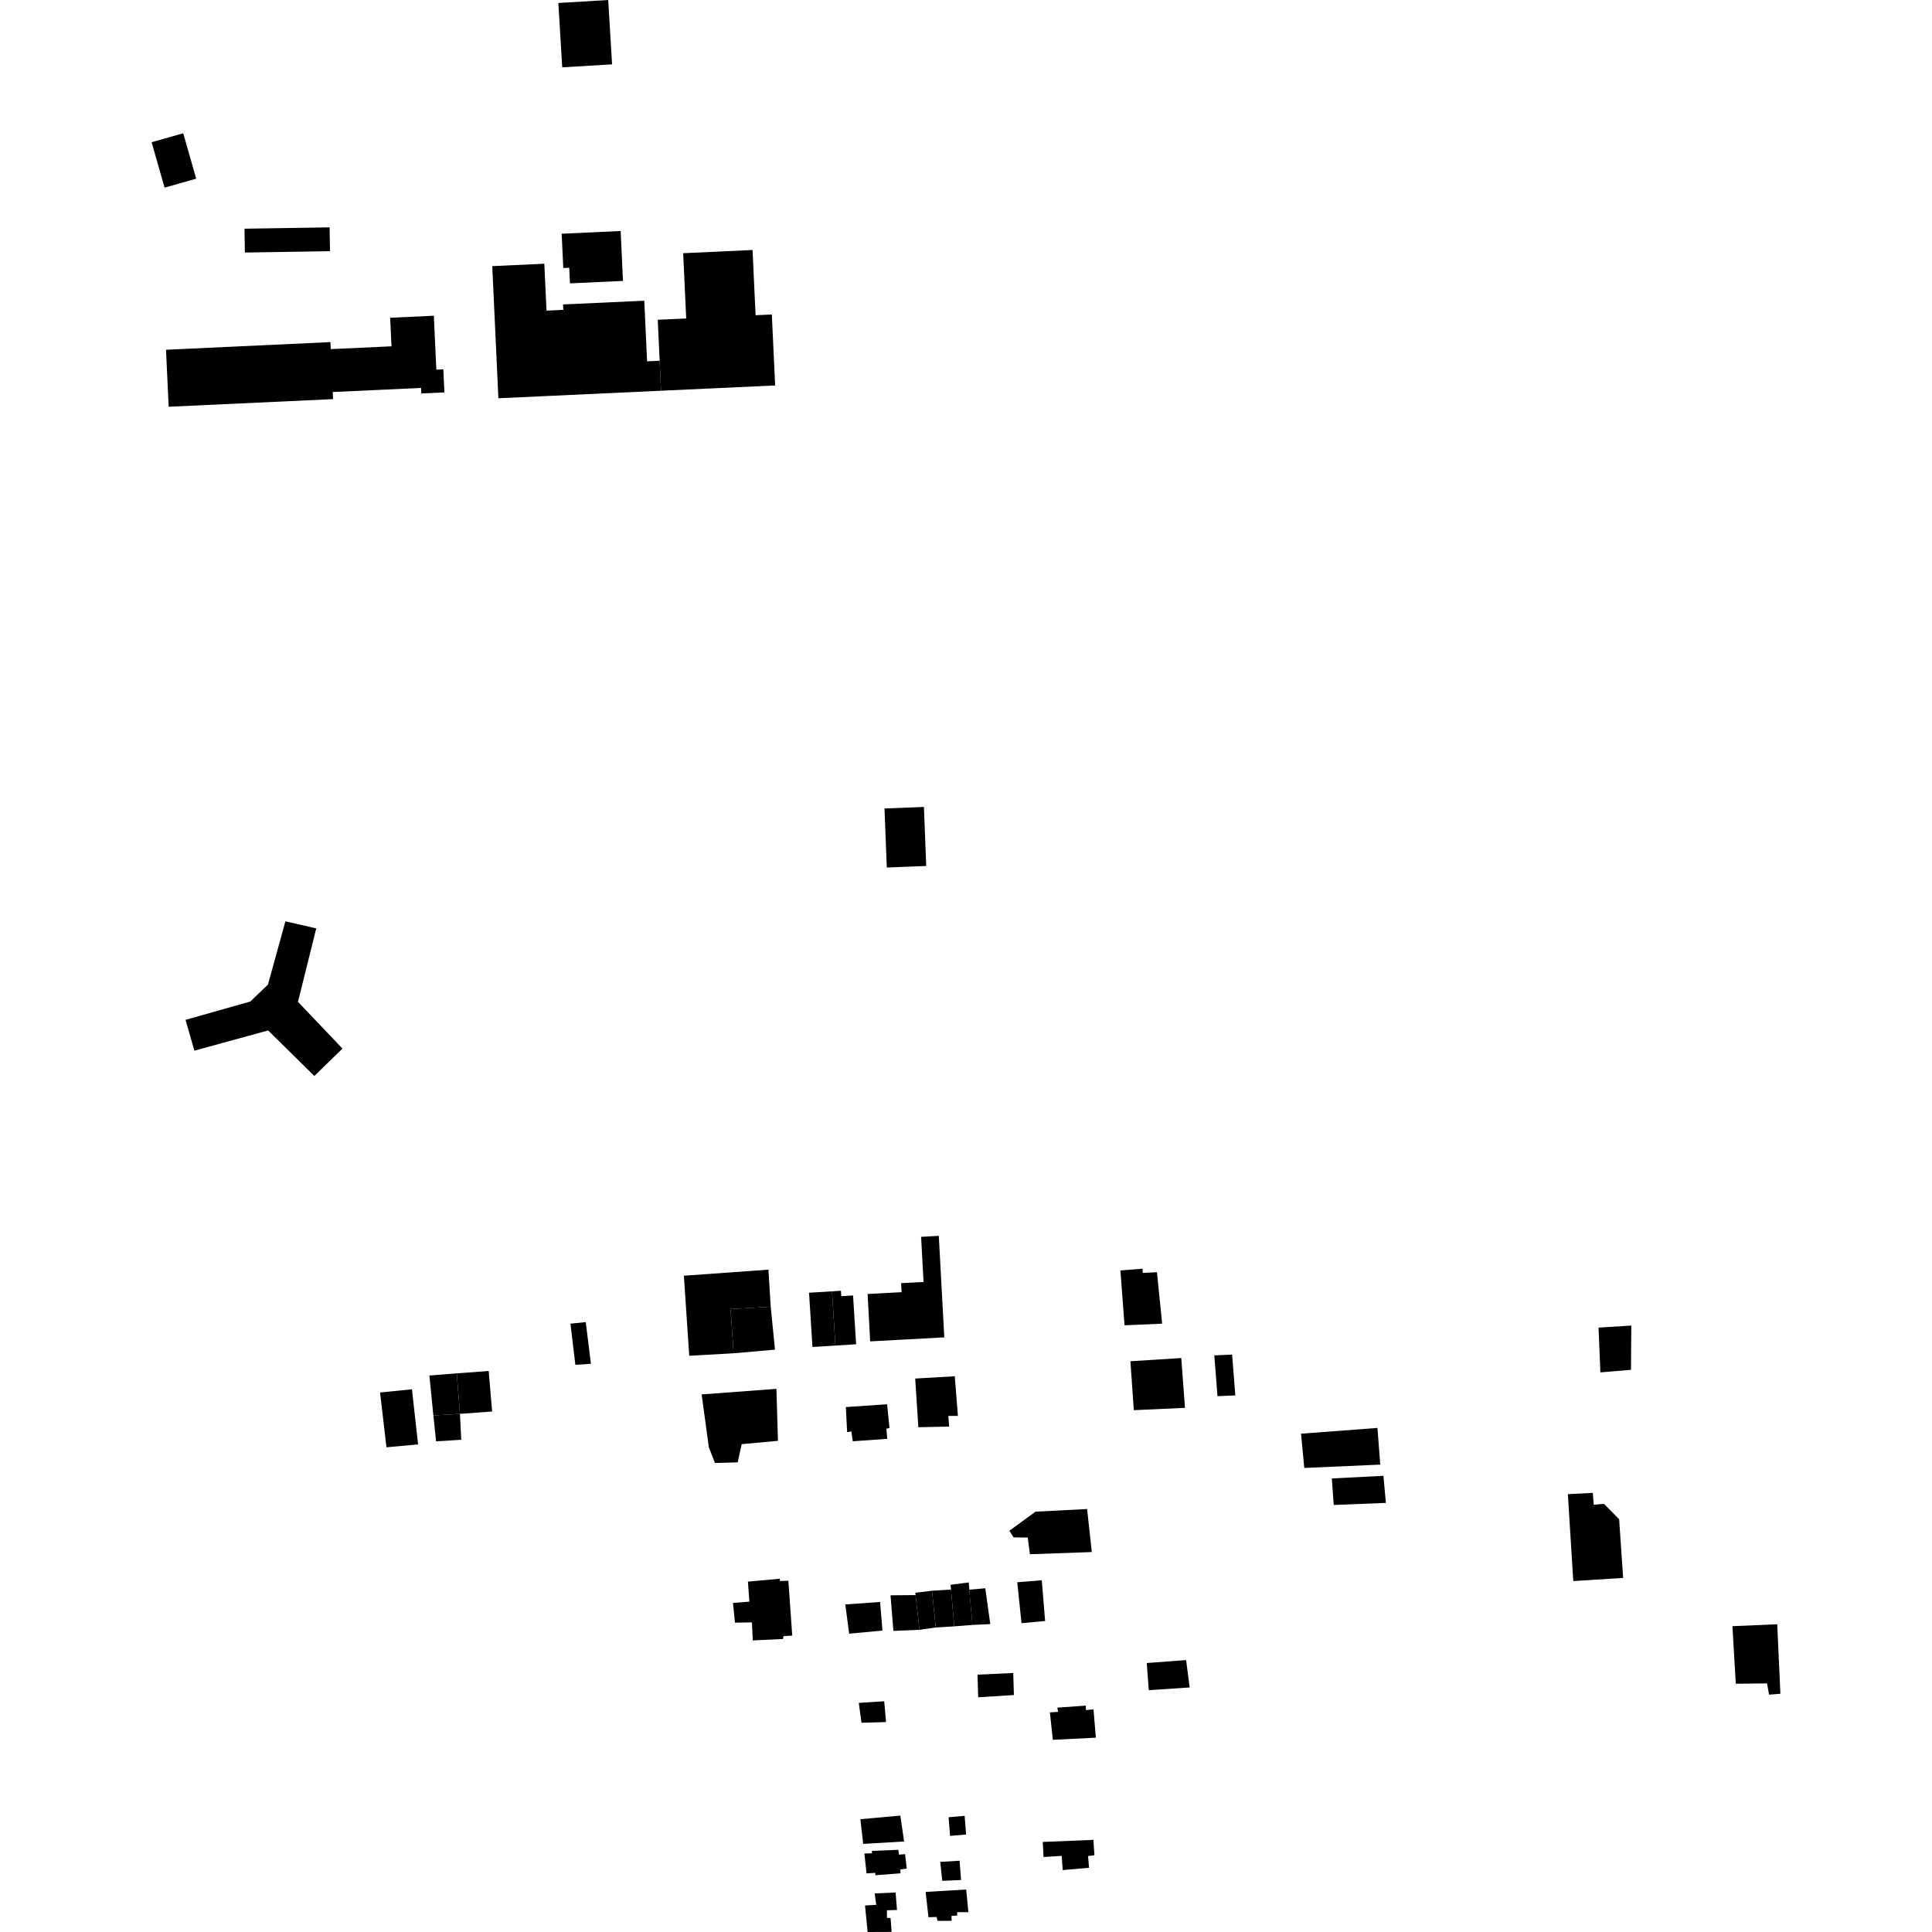 <?xml version="1.0" encoding="utf-8" standalone="no"?>
<!DOCTYPE svg PUBLIC "-//W3C//DTD SVG 1.1//EN"
  "http://www.w3.org/Graphics/SVG/1.1/DTD/svg11.dtd">
<!-- Created with matplotlib (https://matplotlib.org/) -->
<svg height="288pt" version="1.1" viewBox="0 0 288 288" width="288pt" xmlns="http://www.w3.org/2000/svg" xmlns:xlink="http://www.w3.org/1999/xlink">
 <defs>
  <style type="text/css">
*{stroke-linecap:butt;stroke-linejoin:round;}
  </style>
 </defs>
 <g id="figure_1">
  <g id="patch_1">
   <path d="M 0 288 
L 288 288 
L 288 0 
L 0 0 
z
" style="fill:none;opacity:0;"/>
  </g>
  <g id="axes_1">
   <g id="PatchCollection_1">
    <path clip-path="url(#p85d12def5b)" d="M 115.967 214.782 
L 115.74 207.033 
L 104.592 207.865 
L 105.669 215.757 
L 106.586 218.088 
L 109.969 217.989 
L 110.564 215.275 
L 115.967 214.782 
"/>
    <path clip-path="url(#p85d12def5b)" d="M 132.593 212.88 
L 132.243 209.332 
L 126.09 209.749 
L 126.281 213.485 
L 126.913 213.381 
L 127.123 214.847 
L 132.261 214.485 
L 132.132 212.975 
L 132.593 212.88 
"/>
    <path clip-path="url(#p85d12def5b)" d="M 136.428 205.497 
L 136.896 212.754 
L 141.49 212.66 
L 141.362 211.068 
L 142.794 211.067 
L 142.328 205.157 
L 136.428 205.497 
"/>
    <path clip-path="url(#p85d12def5b)" d="M 168.507 202.917 
L 169.017 210.214 
L 176.645 209.864 
L 176.09 202.442 
L 168.507 202.917 
"/>
    <path clip-path="url(#p85d12def5b)" d="M 167.634 197.561 
L 173.239 197.315 
L 172.466 189.647 
L 170.358 189.749 
L 170.299 189.123 
L 167.016 189.386 
L 167.634 197.561 
"/>
    <path clip-path="url(#p85d12def5b)" d="M 181.013 202.045 
L 181.488 208.127 
L 184.145 208.008 
L 183.67 201.926 
L 181.013 202.045 
"/>
    <path clip-path="url(#p85d12def5b)" d="M 111.492 235.771 
L 111.706 238.751 
L 109.263 238.949 
L 109.56 241.882 
L 112.09 241.849 
L 112.213 244.534 
L 116.722 244.321 
L 116.791 243.898 
L 118.098 243.815 
L 117.521 235.639 
L 116.257 235.676 
L 116.247 235.338 
L 111.492 235.771 
"/>
    <path clip-path="url(#p85d12def5b)" d="M 72.847 204.371 
L 68.09 204.722 
L 68.563 210.759 
L 73.361 210.411 
L 72.847 204.371 
"/>
    <path clip-path="url(#p85d12def5b)" d="M 68.09 204.722 
L 64.007 205.05 
L 64.601 211.002 
L 68.563 210.759 
L 68.09 204.722 
"/>
    <path clip-path="url(#p85d12def5b)" d="M 65.01 214.858 
L 68.758 214.622 
L 68.563 210.759 
L 64.601 211.002 
L 65.01 214.858 
"/>
    <path clip-path="url(#p85d12def5b)" d="M 61.408 207.101 
L 56.654 207.578 
L 57.609 215.747 
L 62.323 215.312 
L 61.408 207.101 
"/>
    <path clip-path="url(#p85d12def5b)" d="M 47.143 138.393 
L 42.544 137.344 
L 39.942 146.776 
L 37.309 149.297 
L 27.656 152.028 
L 28.976 156.624 
L 39.972 153.605 
L 46.856 160.397 
L 51.053 156.313 
L 44.419 149.342 
L 47.143 138.393 
"/>
    <path clip-path="url(#p85d12def5b)" d="M 85.769 203.45 
L 88.09 203.297 
L 87.315 197.081 
L 85.037 197.319 
L 85.769 203.45 
"/>
    <path clip-path="url(#p85d12def5b)" d="M 157.616 254.556 
L 157.726 255.185 
L 156.507 255.265 
L 156.943 259.353 
L 163.357 259.031 
L 163.006 254.806 
L 161.88 254.928 
L 161.86 254.252 
L 157.616 254.556 
"/>
    <path clip-path="url(#p85d12def5b)" d="M 170.945 247.906 
L 171.246 251.953 
L 177.34 251.546 
L 176.813 247.465 
L 170.945 247.906 
"/>
    <path clip-path="url(#p85d12def5b)" d="M 155.793 241.638 
L 155.296 235.569 
L 151.642 235.86 
L 152.275 241.966 
L 155.793 241.638 
"/>
    <path clip-path="url(#p85d12def5b)" d="M 147.619 242.102 
L 146.875 236.763 
L 144.483 236.967 
L 144.956 242.225 
L 147.619 242.102 
"/>
    <path clip-path="url(#p85d12def5b)" d="M 144.956 242.225 
L 144.408 235.888 
L 141.704 236.241 
L 141.766 236.949 
L 142.249 242.439 
L 144.956 242.225 
"/>
    <path clip-path="url(#p85d12def5b)" d="M 139.493 242.609 
L 138.926 237.13 
L 141.766 236.949 
L 142.249 242.439 
L 139.493 242.609 
"/>
    <path clip-path="url(#p85d12def5b)" d="M 136.448 237.431 
L 136.487 237.777 
L 137.061 242.954 
L 139.493 242.609 
L 138.926 237.13 
L 136.448 237.431 
"/>
    <path clip-path="url(#p85d12def5b)" d="M 133.175 243.113 
L 132.749 237.809 
L 136.487 237.777 
L 137.061 242.954 
L 133.175 243.113 
"/>
    <path clip-path="url(#p85d12def5b)" d="M 126.005 239.177 
L 126.587 243.53 
L 131.546 243.066 
L 131.197 238.801 
L 126.005 239.177 
"/>
    <path clip-path="url(#p85d12def5b)" d="M 128.018 253.847 
L 128.421 256.81 
L 132.081 256.703 
L 131.81 253.602 
L 128.018 253.847 
"/>
    <path clip-path="url(#p85d12def5b)" d="M 128.255 271.185 
L 128.678 274.865 
L 134.776 274.507 
L 134.209 270.647 
L 128.255 271.185 
"/>
    <path clip-path="url(#p85d12def5b)" d="M 129.987 276.267 
L 128.856 276.3 
L 129.17 279.265 
L 130.48 279.182 
L 130.49 279.541 
L 134.233 279.252 
L 134.216 278.669 
L 135.166 278.547 
L 134.92 276.396 
L 134.016 276.467 
L 133.907 275.748 
L 129.977 275.908 
L 129.987 276.267 
"/>
    <path clip-path="url(#p85d12def5b)" d="M 132.224 284.761 
L 133.715 284.718 
L 133.503 282.113 
L 130.386 282.249 
L 130.619 283.952 
L 128.947 284.045 
L 129.334 288 
L 132.908 287.985 
L 132.756 285.917 
L 132.213 285.888 
L 132.224 284.761 
"/>
    <path clip-path="url(#p85d12def5b)" d="M 137.981 282.027 
L 138.407 285.796 
L 139.583 285.762 
L 139.78 286.344 
L 141.858 286.328 
L 141.837 285.606 
L 142.697 285.536 
L 142.682 285.043 
L 144.354 285.039 
L 144.028 281.666 
L 137.981 282.027 
"/>
    <path clip-path="url(#p85d12def5b)" d="M 140.463 280.375 
L 143.264 280.248 
L 143.045 277.374 
L 140.156 277.548 
L 140.463 280.375 
"/>
    <path clip-path="url(#p85d12def5b)" d="M 141.624 273.674 
L 144.016 273.469 
L 143.798 270.685 
L 141.406 270.89 
L 141.624 273.674 
"/>
    <path clip-path="url(#p85d12def5b)" d="M 155.445 274.575 
L 162.989 274.264 
L 163.145 276.557 
L 162.198 276.674 
L 162.341 278.429 
L 158.417 278.768 
L 158.263 276.655 
L 155.555 276.824 
L 155.445 274.575 
"/>
    <path clip-path="url(#p85d12def5b)" d="M 151.14 252.677 
L 151.044 249.391 
L 145.716 249.637 
L 145.815 253.012 
L 151.14 252.677 
"/>
    <path clip-path="url(#p85d12def5b)" d="M 238.291 197.906 
L 243.179 197.599 
L 243.126 204.198 
L 238.568 204.577 
L 238.291 197.906 
"/>
    <path clip-path="url(#p85d12def5b)" d="M 154.359 225.344 
L 150.467 228.187 
L 151.089 229.177 
L 153.204 229.2 
L 153.529 231.688 
L 162.755 231.361 
L 162.05 224.947 
L 154.359 225.344 
"/>
    <path clip-path="url(#p85d12def5b)" d="M 193.941 213.719 
L 194.425 218.825 
L 205.751 218.326 
L 205.335 212.858 
L 193.941 213.719 
"/>
    <path clip-path="url(#p85d12def5b)" d="M 198.532 220.39 
L 198.818 224.343 
L 206.593 224.034 
L 206.222 219.997 
L 198.532 220.39 
"/>
    <path clip-path="url(#p85d12def5b)" d="M 258.249 242.41 
L 258.753 250.992 
L 263.409 250.941 
L 263.71 252.617 
L 265.401 252.486 
L 264.927 242.128 
L 258.249 242.41 
"/>
    <path clip-path="url(#p85d12def5b)" d="M 233.721 222.733 
L 237.438 222.538 
L 237.575 224.305 
L 239.096 224.175 
L 241.362 226.47 
L 241.959 235.217 
L 234.524 235.688 
L 233.721 222.733 
"/>
    <path clip-path="url(#p85d12def5b)" d="M 101.945 190.17 
L 102.742 202.101 
L 109.36 201.732 
L 108.899 195.14 
L 114.89 194.789 
L 114.548 189.266 
L 101.945 190.17 
"/>
    <path clip-path="url(#p85d12def5b)" d="M 115.525 201.192 
L 114.89 194.789 
L 108.899 195.14 
L 109.36 201.732 
L 115.525 201.192 
"/>
    <path clip-path="url(#p85d12def5b)" d="M 124.534 200.582 
L 127.621 200.385 
L 127.162 193.112 
L 125.41 193.22 
L 125.358 192.41 
L 124.023 192.494 
L 124.534 200.582 
"/>
    <path clip-path="url(#p85d12def5b)" d="M 121.114 200.796 
L 120.6 192.708 
L 124.023 192.494 
L 124.534 200.582 
L 121.114 200.796 
"/>
    <path clip-path="url(#p85d12def5b)" d="M 137.672 191.098 
L 134.33 191.278 
L 134.404 192.618 
L 129.332 192.893 
L 129.716 199.957 
L 134.787 199.682 
L 140.763 199.36 
L 140.309 190.956 
L 139.945 184.226 
L 137.308 184.369 
L 137.672 191.098 
"/>
    <path clip-path="url(#p85d12def5b)" d="M 131.851 120.52 
L 137.729 120.291 
L 138.071 129.09 
L 135.134 129.204 
L 132.194 129.319 
L 131.851 120.52 
"/>
    <path clip-path="url(#p85d12def5b)" d="M 92.521 34.435 
L 92.865 41.875 
L 84.963 42.241 
L 84.854 39.91 
L 83.966 39.953 
L 83.728 34.843 
L 92.521 34.435 
"/>
    <path clip-path="url(#p85d12def5b)" d="M 102.292 47.474 
L 101.84 37.744 
L 112.181 37.266 
L 112.633 46.992 
L 115.056 46.88 
L 115.548 57.458 
L 98.541 58.245 
L 98.334 53.776 
L 98.048 47.668 
L 102.292 47.474 
"/>
    <path clip-path="url(#p85d12def5b)" d="M 81.467 46.305 
L 83.972 46.187 
L 83.932 45.384 
L 96.041 44.826 
L 96.46 53.863 
L 98.334 53.776 
L 98.541 58.245 
L 82.059 59.009 
L 74.293 59.367 
L 73.379 39.671 
L 81.142 39.313 
L 81.467 46.305 
"/>
    <path clip-path="url(#p85d12def5b)" d="M 83.232 0.446 
L 90.665 -0 
L 91.242 9.592 
L 83.81 10.038 
L 83.232 0.446 
"/>
    <path clip-path="url(#p85d12def5b)" d="M 62.807 58.651 
L 62.77 57.827 
L 49.6 58.437 
L 49.65 59.497 
L 25.144 60.634 
L 24.747 52.138 
L 49.256 50.997 
L 49.303 52.044 
L 58.361 51.624 
L 58.161 47.366 
L 64.67 47.066 
L 65.044 55.105 
L 66.087 55.058 
L 66.247 58.493 
L 62.807 58.651 
"/>
    <path clip-path="url(#p85d12def5b)" d="M 27.315 19.863 
L 29.248 26.637 
L 24.532 27.97 
L 22.599 21.2 
L 27.315 19.863 
"/>
    <path clip-path="url(#p85d12def5b)" d="M 36.448 34.092 
L 49.134 33.893 
L 49.191 37.445 
L 36.504 37.645 
L 36.448 34.092 
"/>
   </g>
  </g>
 </g>
 <defs>
  <clipPath id="p85d12def5b">
   <rect height="288" width="242.802" x="22.599" y="0"/>
  </clipPath>
 </defs>
</svg>
